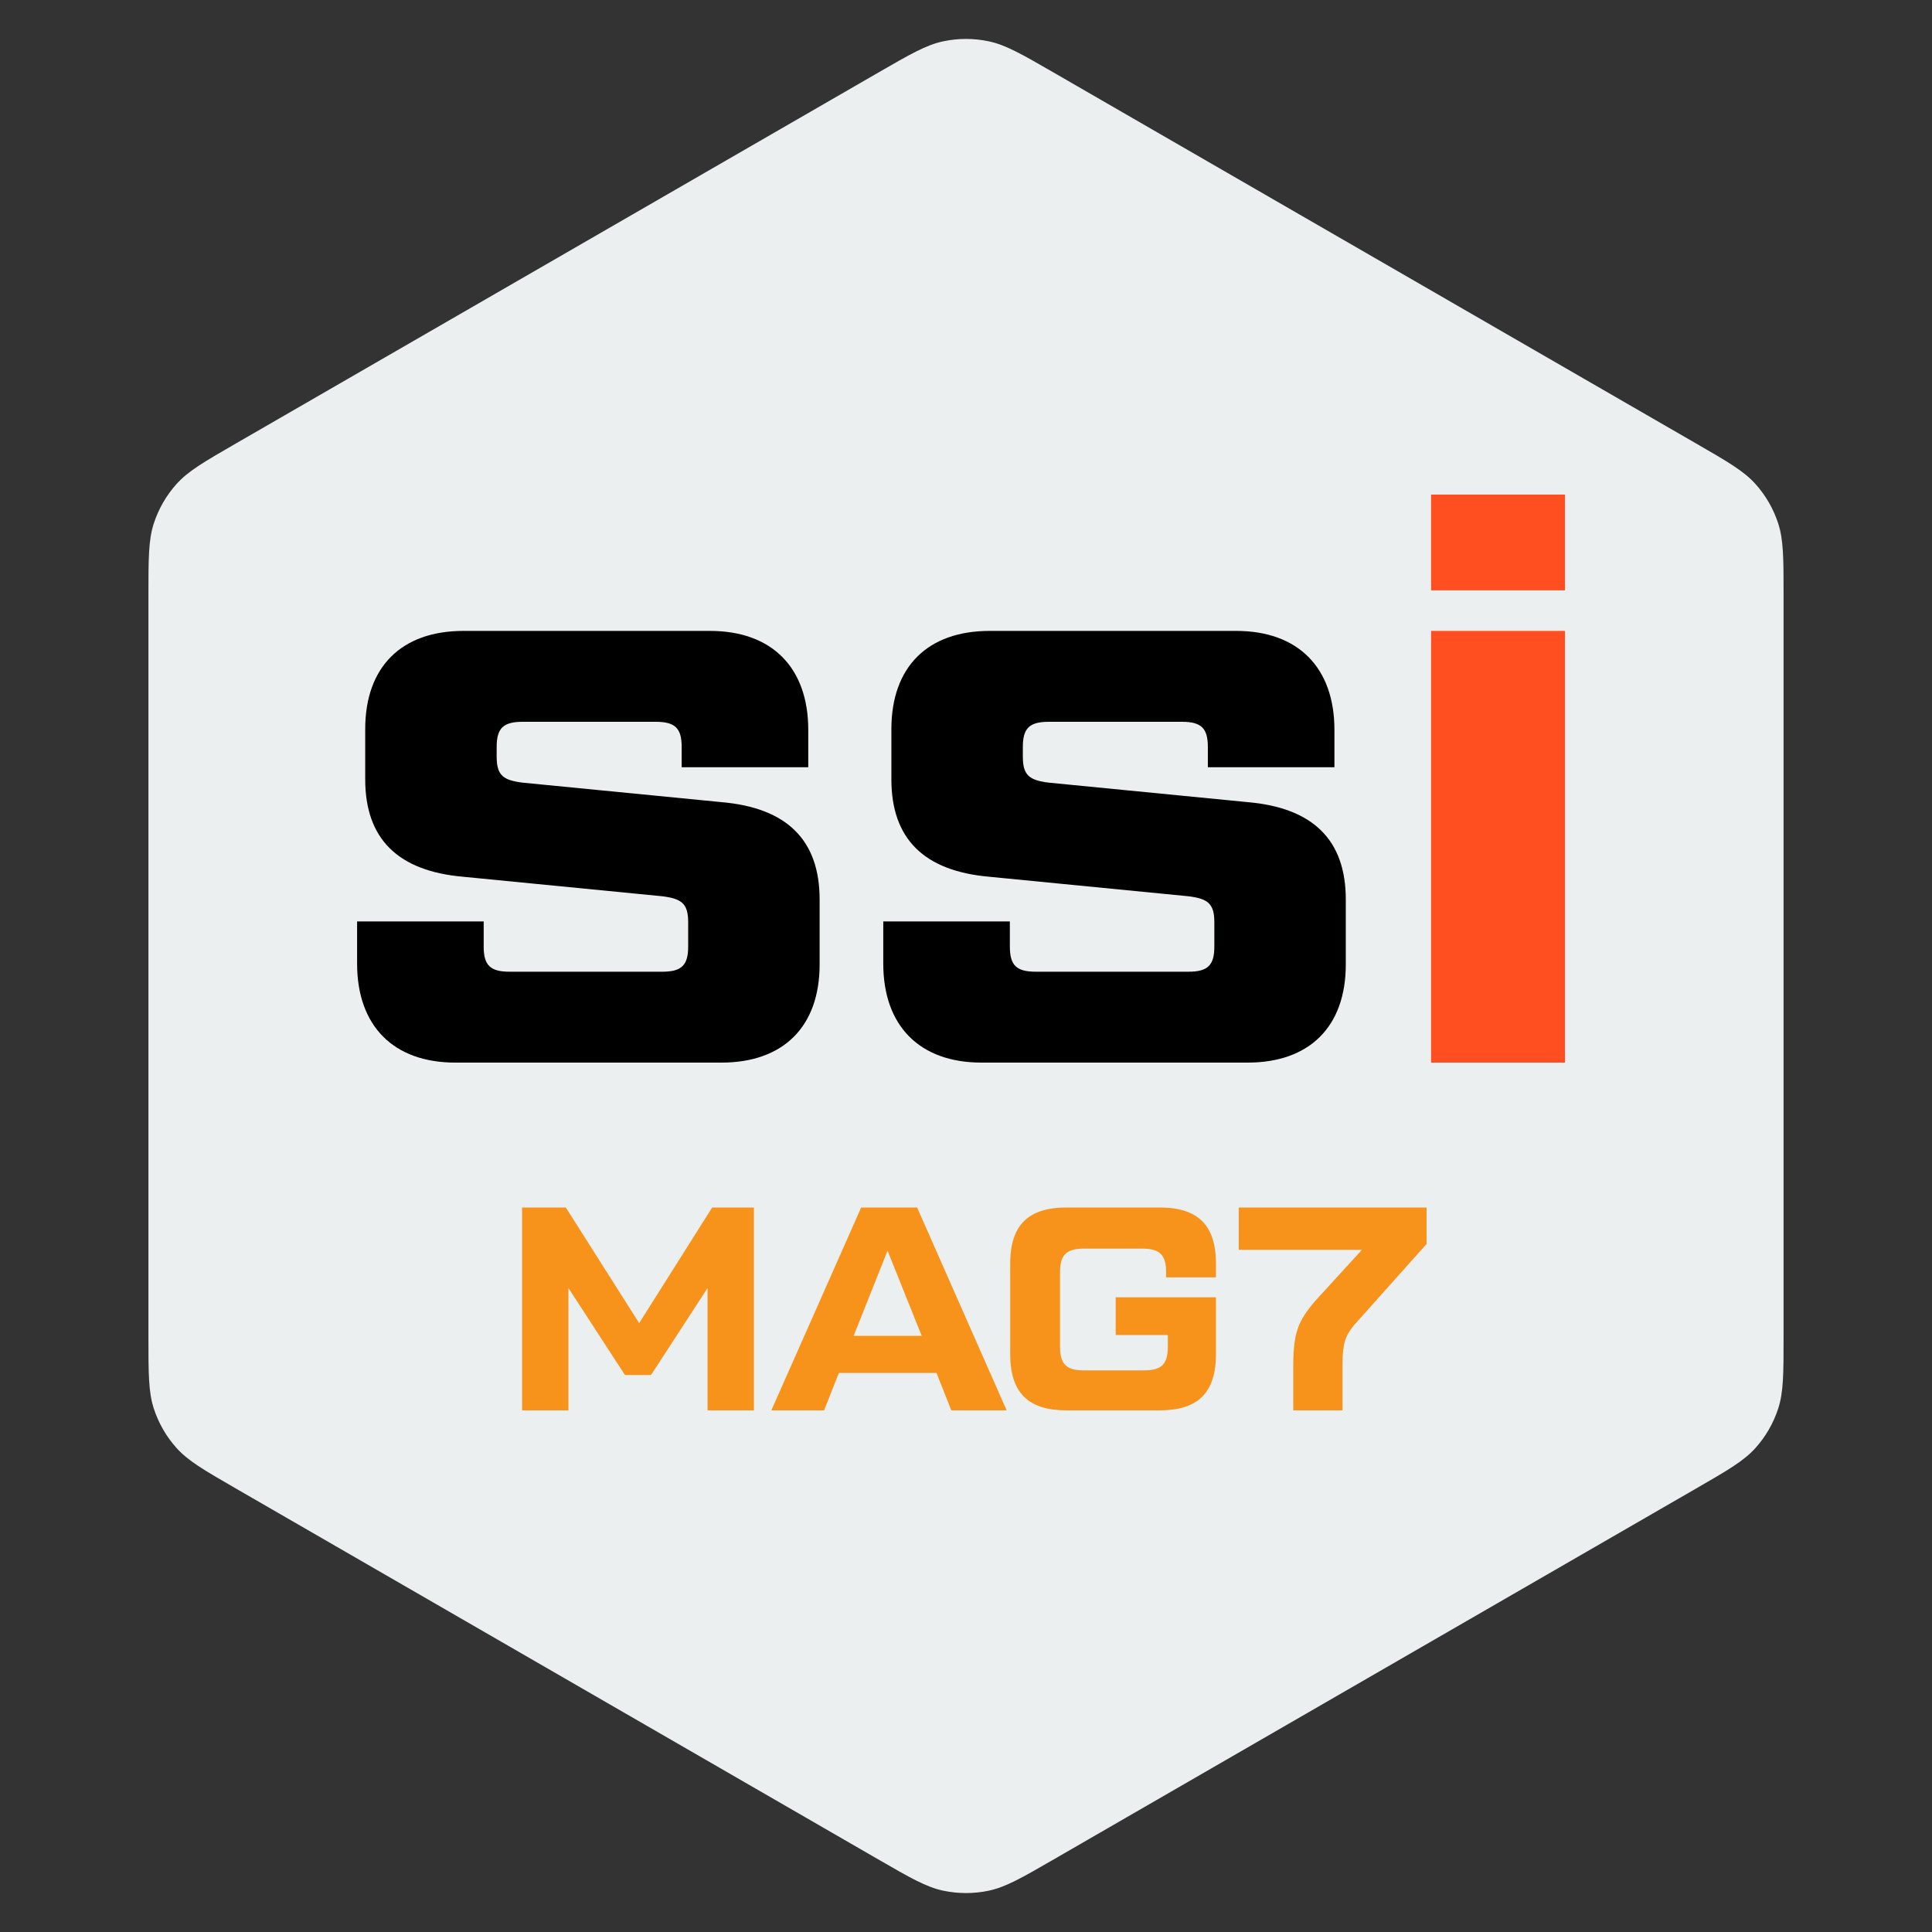 <svg width="200" height="200" viewBox="0 0 200 200" fill="none" xmlns="http://www.w3.org/2000/svg">
<rect x="0" y="0" width="200" height="200" fill="#333333" stroke="none"/>
<path d="M90.909 7.521C94.221 5.609 95.877 4.653 97.637 4.279C99.195 3.948 100.805 3.948 102.363 4.279C104.123 4.653 105.779 5.609 109.091 7.521L175.543 45.888C178.855 47.8 180.511 48.756 181.716 50.093C182.781 51.277 183.586 52.671 184.078 54.186C184.634 55.897 184.634 57.809 184.634 61.634V138.366C184.634 142.191 184.634 144.103 184.078 145.814C183.586 147.329 182.781 148.723 181.716 149.907C180.511 151.244 178.855 152.2 175.543 154.112L109.091 192.479C105.779 194.391 104.123 195.347 102.363 195.721C100.805 196.052 99.195 196.052 97.637 195.721C95.877 195.347 94.221 194.391 90.909 192.479L24.457 154.112C21.145 152.2 19.489 151.244 18.285 149.907C17.219 148.723 16.414 147.329 15.922 145.814C15.366 144.103 15.366 142.191 15.366 138.366V61.634C15.366 57.809 15.366 55.897 15.922 54.186C16.414 52.671 17.219 51.277 18.285 50.093C19.489 48.756 21.145 47.8 24.457 45.888L90.909 7.521Z" fill="#ECEFF0"/>
<path d="M36.967 99.752V95.384H50.071V97.988C50.071 99.92 50.743 100.592 52.759 100.592H68.551C70.567 100.592 71.239 99.92 71.239 97.988V95.468C71.239 93.536 70.567 93.032 68.551 92.78L47.971 90.764C41.167 90.176 37.807 86.816 37.807 80.684V75.476C37.807 69.008 41.587 65.312 47.971 65.312H73.507C79.891 65.312 83.671 69.092 83.671 75.56V79.424H70.567V77.324C70.567 75.392 69.895 74.72 67.879 74.72H54.103C52.087 74.72 51.415 75.392 51.415 77.324V78.332C51.415 80.264 52.087 80.768 54.103 81.02L74.683 83.036C81.487 83.624 84.847 86.984 84.847 93.116V99.836C84.847 106.304 81.067 110 74.683 110H47.131C40.747 110 36.967 106.22 36.967 99.752Z" fill="black"/>
<path d="M91.436 99.752V95.384H104.54V97.988C104.54 99.92 105.212 100.592 107.228 100.592H123.02C125.036 100.592 125.708 99.92 125.708 97.988V95.468C125.708 93.536 125.036 93.032 123.02 92.78L102.44 90.764C95.636 90.176 92.276 86.816 92.276 80.684V75.476C92.276 69.008 96.056 65.312 102.44 65.312H127.976C134.36 65.312 138.14 69.092 138.14 75.56V79.424H125.036V77.324C125.036 75.392 124.364 74.72 122.348 74.72H108.572C106.556 74.72 105.884 75.392 105.884 77.324V78.332C105.884 80.264 106.556 80.768 108.572 81.02L129.152 83.036C135.956 83.624 139.316 86.984 139.316 93.116V99.836C139.316 106.304 135.536 110 129.152 110H101.6C95.216 110 91.436 106.22 91.436 99.752Z" fill="black"/>
<path d="M162.005 61.112H148.145V51.2H162.005V61.112ZM162.005 110H148.145V65.312H162.005V110Z" fill="#FF4F20"/>
<path d="M66.165 136.97L73.725 125H78.045V146H73.245V133.34L67.395 142.34H64.695L58.845 133.34V146H54.045V125H58.575L66.165 136.97Z" fill="#F7931A"/>
<path d="M104.209 146H98.479L96.949 142.13H86.839L85.309 146H79.849L89.149 125H94.939L104.209 146ZM91.879 129.47L88.369 138.29H95.419L91.879 129.47Z" fill="#F7931A"/>
<path d="M104.576 140.18V130.82C104.576 126.83 106.436 125 110.396 125H120.056C124.016 125 125.876 126.83 125.876 130.82V132.23H120.716V131.72C120.716 129.92 120.086 129.26 118.256 129.26H112.196C110.366 129.26 109.736 129.92 109.736 131.72V139.4C109.736 141.2 110.366 141.86 112.196 141.86H118.436C120.266 141.86 120.896 141.2 120.896 139.4V138.2H115.496V134.3H125.876V140.18C125.876 144.17 124.016 146 120.056 146H110.396C106.436 146 104.576 144.17 104.576 140.18Z" fill="#F7931A"/>
<path d="M128.237 129.38V125H147.677V128.78L140.357 136.97C139.787 137.6 139.427 138.2 139.247 138.77C139.067 139.34 138.977 140.15 138.977 141.2V146H133.877V141.35C133.877 139.7 134.027 138.41 134.357 137.51C134.657 136.61 135.287 135.65 136.217 134.6L140.987 129.38H128.237Z" fill="#F7931A"/>
</svg>
